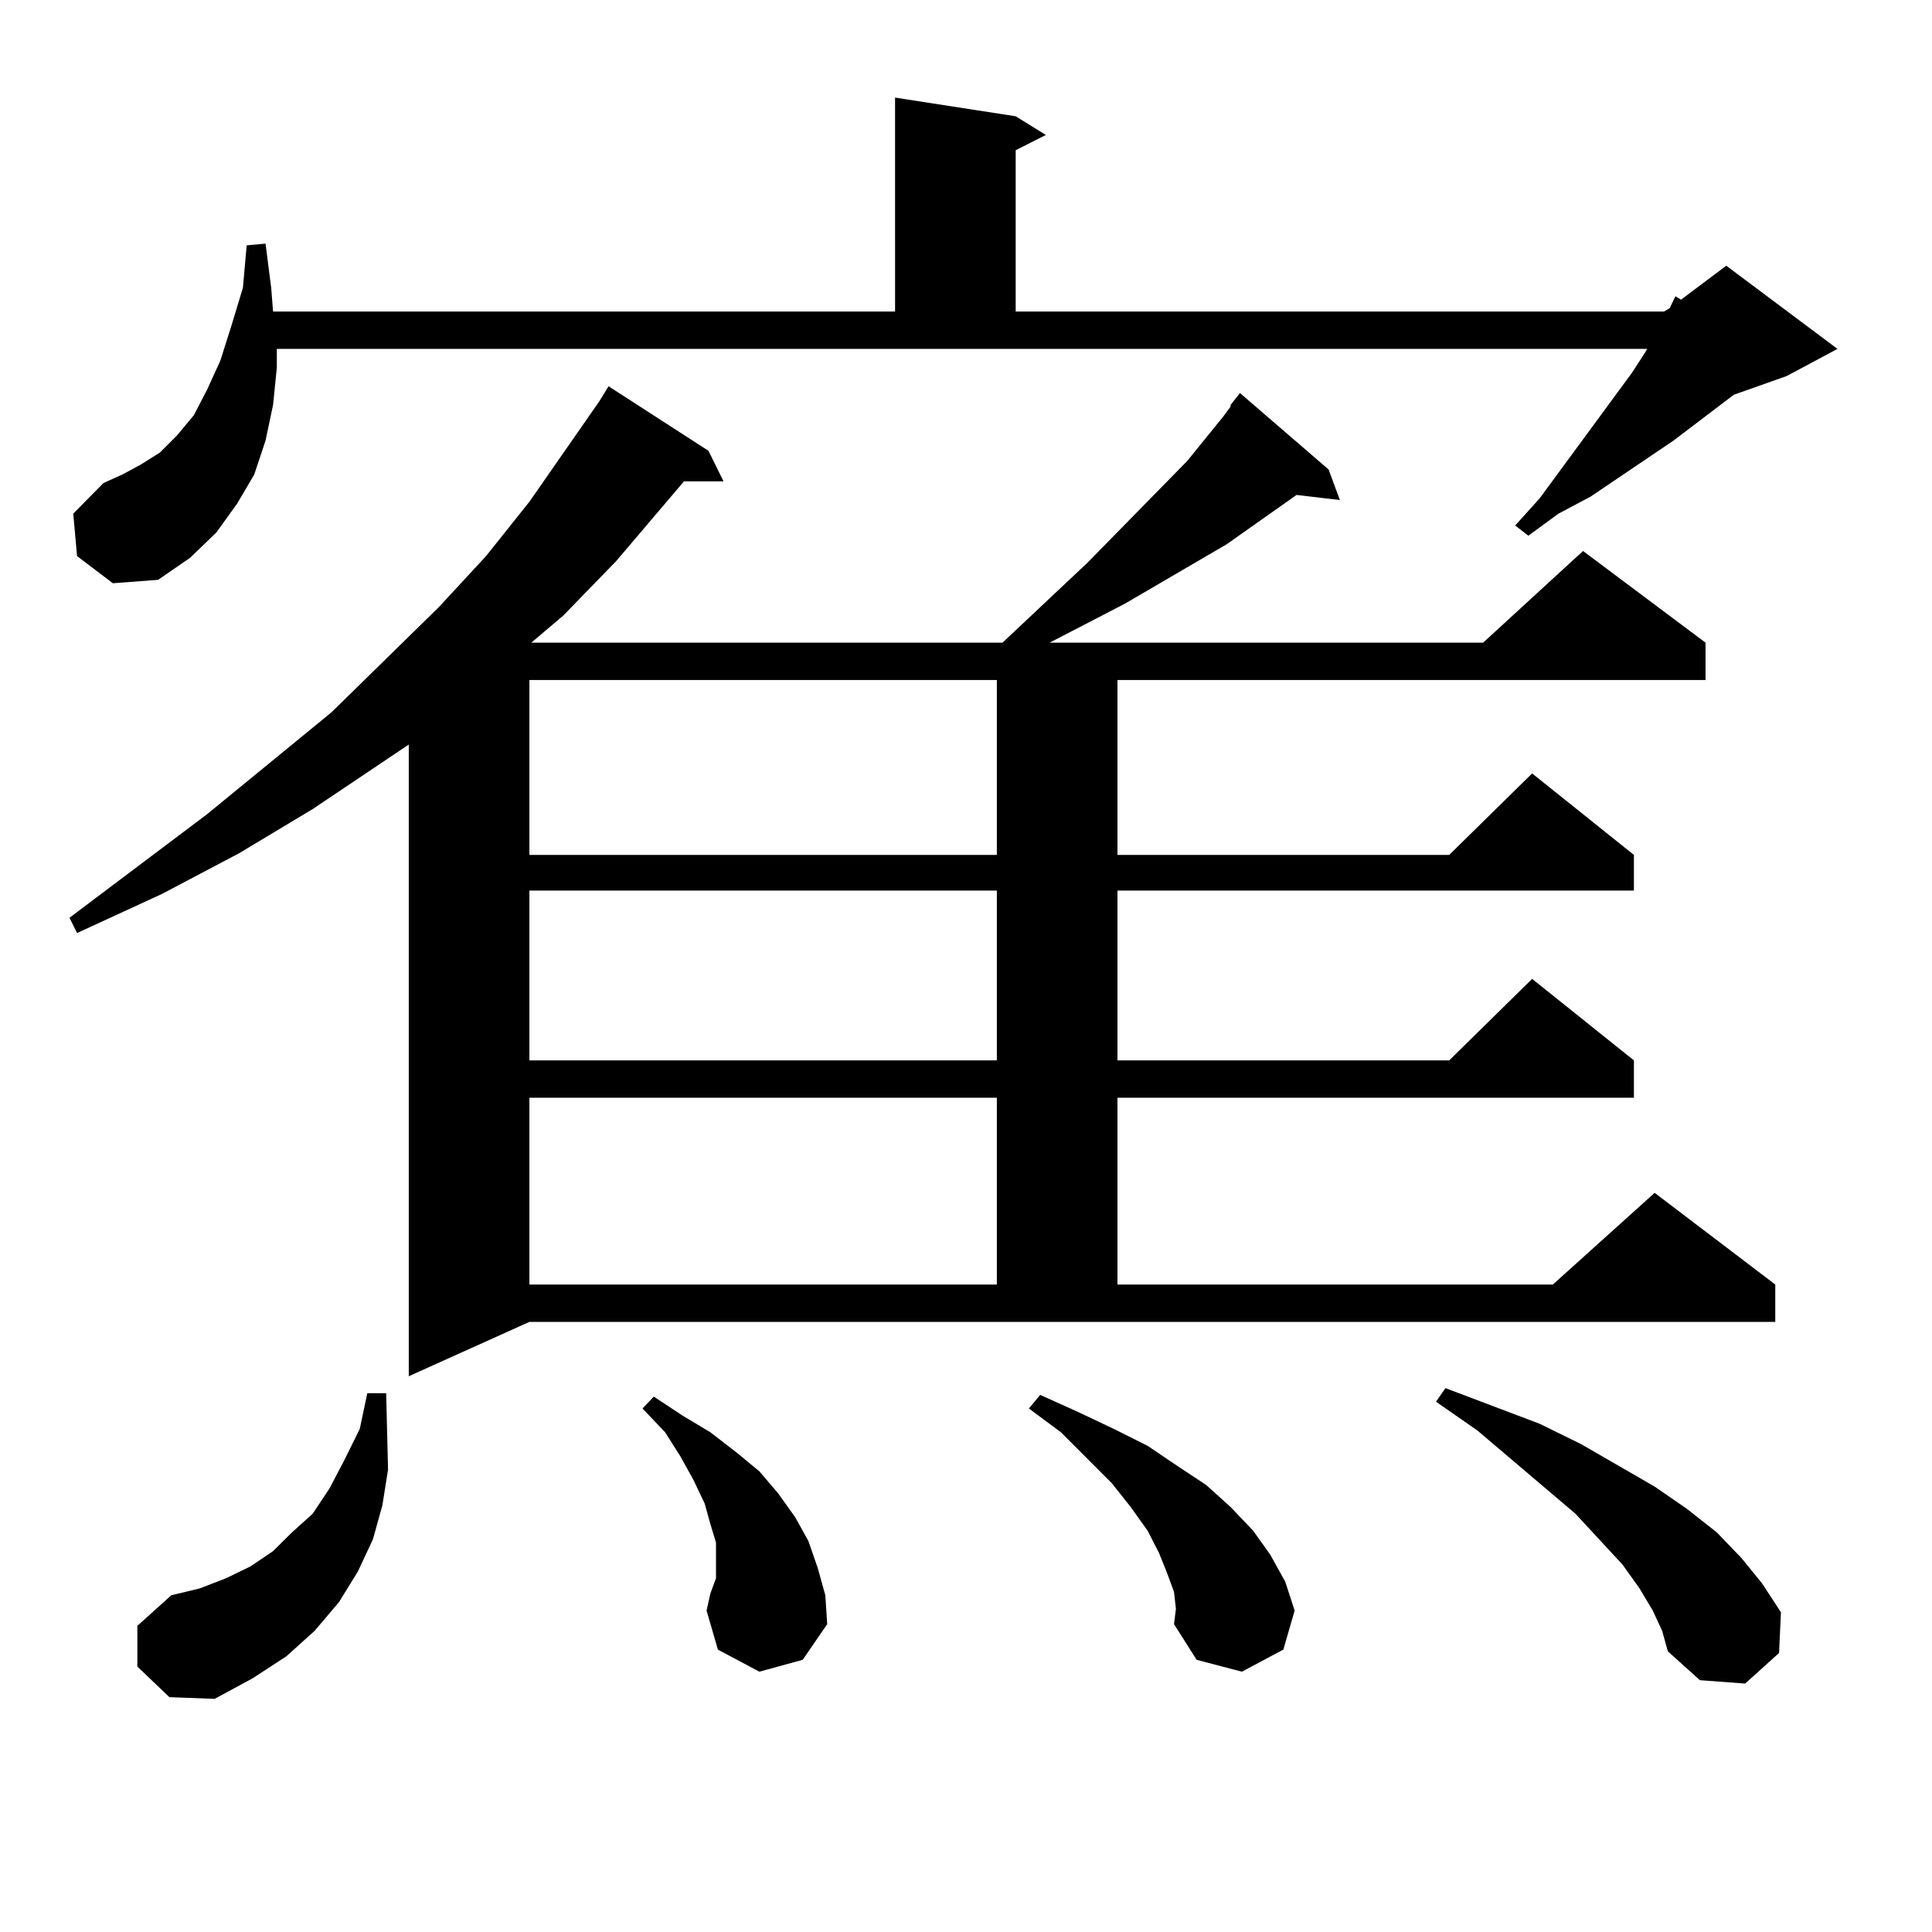 <?xml version="1.0" encoding="utf-8"?>
<!-- Generator: Adobe Illustrator 16.0.0, SVG Export Plug-In . SVG Version: 6.00 Build 0)  -->
<!DOCTYPE svg PUBLIC "-//W3C//DTD SVG 1.1//EN" "http://www.w3.org/Graphics/SVG/1.1/DTD/svg11.dtd">
<svg version="1.1" id="图层_1" xmlns="http://www.w3.org/2000/svg" xmlns:xlink="http://www.w3.org/1999/xlink" x="0px" y="0px"
	 width="1000px" height="1000px" viewBox="0 0 1000 1000" enable-background="new 0 0 1000 1000" xml:space="preserve">
<path d="M636.936,209.598l4.878-6.152l45.853,39.551l5.854,15.82l-22.438-2.637l-36.097,25.488l-52.682,30.762l-39.023,20.215
	h224.385l51.706-47.461l63.413,47.461v19.336H578.4v90.527h171.703l42.926-42.188l52.682,42.188v18.457H578.4v87.891h171.703
	l42.926-42.188l52.682,42.188v19.336H578.4v96.68h225.36l52.682-47.461l62.438,47.461v19.336H274.018l-62.438,28.125V385.379
	l-49.755,33.398l-38.048,22.852l-39.999,21.094l-43.901,20.215l-3.902-7.91l71.218-53.613l64.389-52.734l55.608-54.492l24.39-26.367
	l22.438-28.125l36.097-51.855l4.878-7.91l51.706,33.398l7.805,15.82h-20.487l-35.121,41.309l-27.316,28.125l-16.585,14.063H518.89
	l43.901-41.309l51.706-52.734l18.536-22.852l3.902-5.273V209.598z M39.877,287.82l-1.951-21.973l15.609-15.82l9.756-4.395
	l9.756-5.273l9.756-6.152l8.78-8.789l8.78-10.547l6.829-13.184l6.829-14.941l5.854-18.457l5.854-19.336l1.951-21.973l9.756-0.879
	l2.927,22.852l0.976,12.305h321.943V50.516l62.438,9.668l15.609,9.668l-15.609,7.91v83.496H861.32l2.927-1.758l2.927-6.152
	l2.927,1.758l23.414-17.578l57.56,43.066l-26.341,14.063l-27.316,9.668l-31.219,23.73l-42.926,29.004l-16.585,8.789l-15.609,11.426
	L784.249,272l12.683-14.063l47.804-65.039l6.829-10.547l0.976-1.758H143.289v9.668l-1.951,19.336l-3.902,18.457l-5.854,17.578
	l-8.78,14.941l-10.731,14.941l-13.658,13.184l-16.585,11.426l-23.414,1.758L39.877,287.82z M71.096,862.625v-21.094l17.561-15.82
	l14.634-3.516l13.658-5.273l12.683-6.152l11.707-7.91l9.756-9.668l10.731-9.668l8.78-13.184l7.805-14.941l7.805-15.82l3.902-18.457
	h9.756l0.976,39.551l-2.927,18.457l-4.878,17.578l-7.805,16.699l-9.756,15.82l-12.683,14.941l-14.634,13.184l-17.561,11.426
	l-19.512,10.547l-23.414-0.879L71.096,862.625z M274.018,351.98v90.527h241.945V351.98H274.018z M274.018,460.965v87.891h241.945
	v-87.891H274.018z M274.018,568.191v96.68h241.945v-96.68H274.018z M393.039,865.262l-21.463-11.426l-5.854-20.215l1.951-8.789
	l2.927-7.91v-8.789v-9.668l-2.927-9.668l-2.927-10.547l-5.854-12.305l-6.829-12.305l-7.805-12.305l-11.707-12.305l5.854-6.152
	l14.634,9.668l14.634,8.789l13.658,10.547l11.707,9.668l9.756,11.426l8.78,12.305l6.829,12.305l4.878,14.063l3.902,14.063
	l0.976,14.941l-12.683,18.457L393.039,865.262z M607.668,823.953l-3.902-10.547l-3.902-9.668l-5.854-11.426l-8.78-12.305
	l-9.756-12.305l-26.341-26.367l-16.585-12.305l5.854-7.031l19.512,8.789l18.536,8.789l17.561,8.789l15.609,10.547l14.634,9.668
	l12.683,11.426l11.707,12.305l8.78,12.305l7.805,14.063l4.878,14.941l-5.854,20.215l-21.463,11.426l-23.414-6.152l-11.707-18.457
	l0.976-7.91L607.668,823.953z M855.467,833.621l-6.829-11.426l-8.78-12.305l-24.39-26.367l-50.73-43.066l-21.463-14.941l4.878-7.031
	l48.779,18.457l21.463,10.547l38.048,21.973l16.585,11.426l15.609,12.305l12.683,13.184l10.731,13.184l9.756,14.941l-0.976,21.094
	l-17.561,15.82l-23.414-1.758l-16.585-14.941l-2.927-10.547L855.467,833.621z"/>
</svg>
